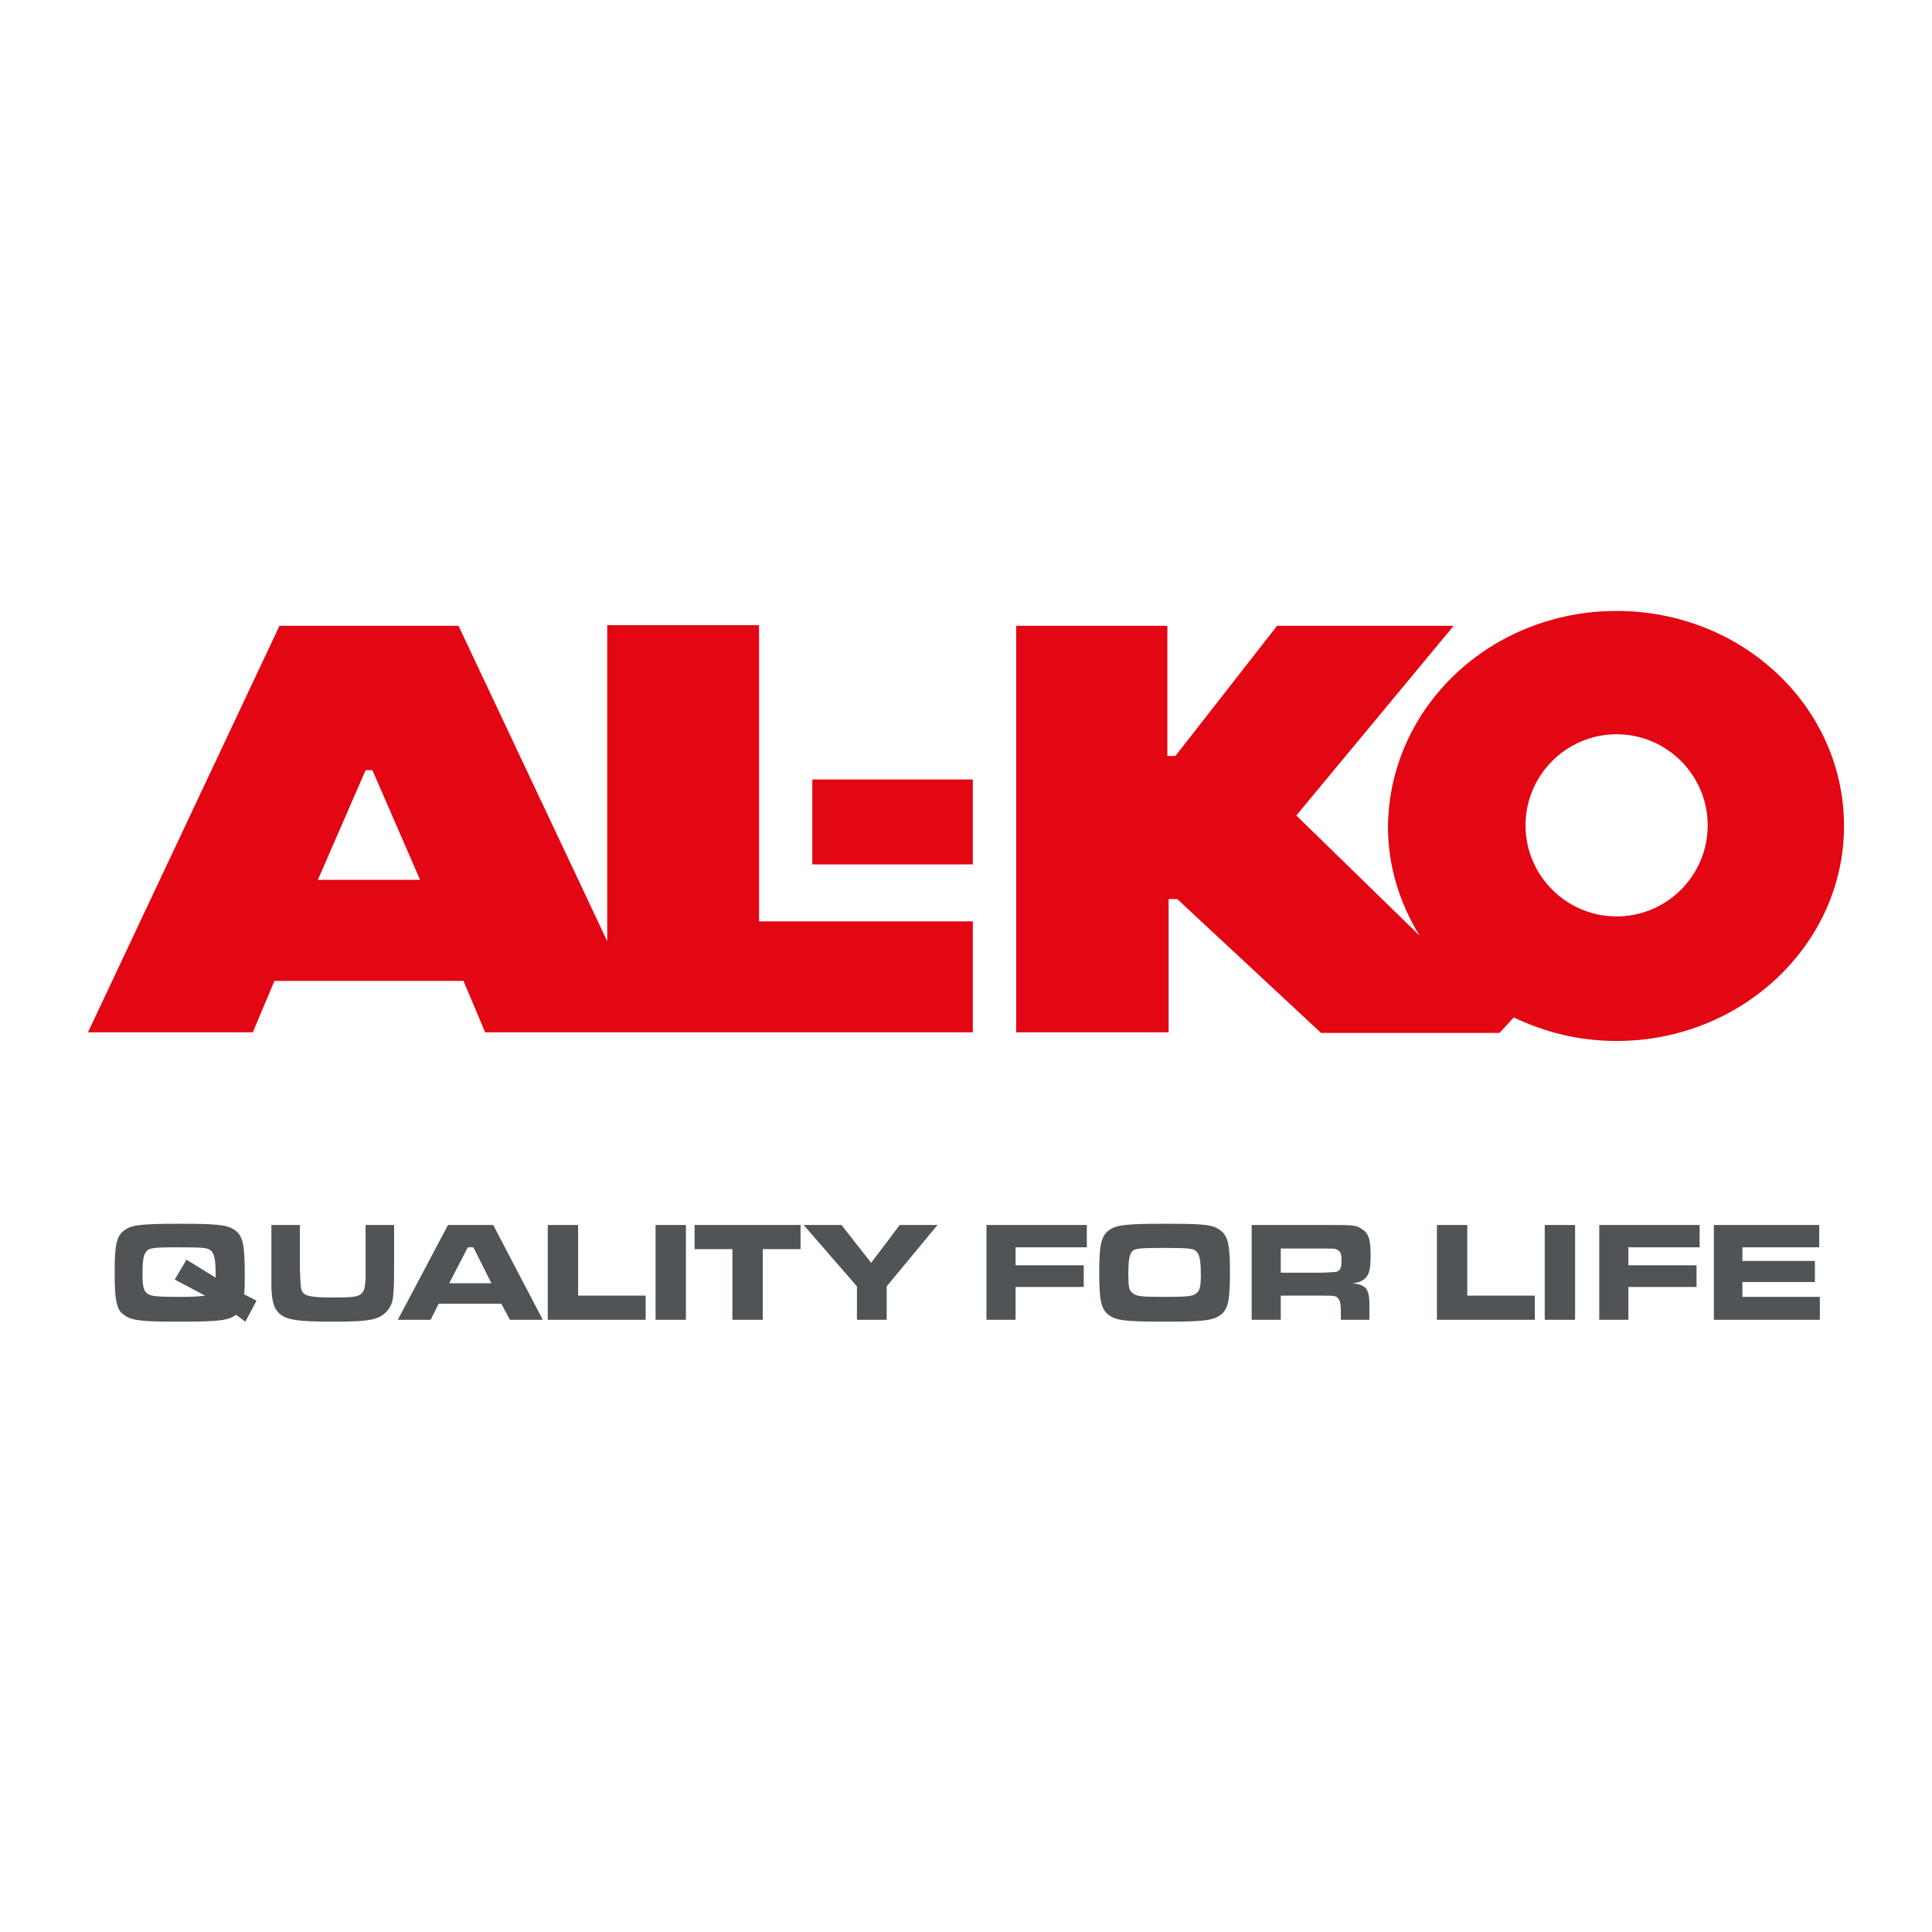 <?xml version="1.0" encoding="utf-8"?>
<!-- Generator: Adobe Illustrator 23.0.0, SVG Export Plug-In . SVG Version: 6.00 Build 0)  -->
<svg version="1.1" id="Ebene_1" xmlns="http://www.w3.org/2000/svg" xmlns:xlink="http://www.w3.org/1999/xlink" x="0px" y="0px"
	 viewBox="0 0 311.8 311.8" style="enable-background:new 0 0 311.8 311.8;" xml:space="preserve">
<style type="text/css">
	.st0{clip-path:url(#SVGID_2_);fill-rule:evenodd;clip-rule:evenodd;fill:#E30613;}
	.st1{fill:#505456;}
	.st2{fill:#E73D1F;}
	.st3{fill:#253B6C;}
	.st4{fill:#18385F;}
	.st5{fill:#6F8FA6;}
	.st6{fill:#48605C;}
</style>
<g>
	<g>
		<defs>
			<path id="SVGID_1_" d="M98,151.9v-51h24.5v47.8H157v17.9H96.7H78.3l-3.5-8.3H44.3l-3.5,8.3H14.2L45.1,101H74L98,151.9L98,151.9z
				 M260.9,98.6c20.3,0,36.7,15.5,36.7,34.7c0,19.1-16.5,34.7-36.7,34.7c-6,0-11.6-1.4-16.6-3.8l-2.3,2.5h-28.8L190,145.1h-1.4v21.5
				H164V101h24.4v21h1.3l16.4-21h14.9h13.6l-25.3,30.5l-0.1,0.1l19.9,19.4c-3.2-5.2-5.1-11.2-5.1-17.6
				C224.2,114.1,240.6,98.6,260.9,98.6L260.9,98.6z M51.3,142h16.5l-7.7-17.7H59L51.3,142L51.3,142z M131.1,125.8H157v13.7h-25.9
				V125.8L131.1,125.8z M260.9,118.5c8.1,0,14.7,6.6,14.7,14.7c0,8.1-6.6,14.7-14.7,14.7c-8.1,0-14.7-6.6-14.7-14.7
				C246.2,125.1,252.8,118.5,260.9,118.5L260.9,118.5z"/>
		</defs>
		<clipPath id="SVGID_2_">
			<use xlink:href="#SVGID_1_"  style="overflow:visible;"/>
		</clipPath>
		<path class="st0" d="M98,151.9v-51h24.5v47.8H157v17.9H96.7H78.3l-3.5-8.3H44.3l-3.5,8.3H14.2L45.1,101H74L98,151.9L98,151.9z
			 M260.9,98.6c20.3,0,36.7,15.5,36.7,34.7c0,19.1-16.5,34.7-36.7,34.7c-6,0-11.6-1.4-16.6-3.8l-2.3,2.5h-28.8L190,145.1h-1.4v21.5
			H164V101h24.4v21h1.3l16.4-21h14.9h13.6l-25.3,30.5l-0.1,0.1l19.9,19.4c-3.2-5.2-5.1-11.2-5.1-17.6
			C224.2,114.1,240.6,98.6,260.9,98.6L260.9,98.6z M51.3,142h16.5l-7.7-17.7H59L51.3,142L51.3,142z M131.1,125.8H157v13.7h-25.9
			V125.8L131.1,125.8z M260.9,118.5c8.1,0,14.7,6.6,14.7,14.7c0,8.1-6.6,14.7-14.7,14.7c-8.1,0-14.7-6.6-14.7-14.7
			C246.2,125.1,252.8,118.5,260.9,118.5L260.9,118.5z"/>
	</g>
	<g>
		<path class="st1" d="M41.4,209.9l-2-1c0.1-0.8,0.1-2,0.1-3.4c0-4.5-0.3-6-1.5-6.9c-1.2-0.9-2.6-1.1-9-1.1c-6.4,0-7.8,0.2-9,1.1
			c-1.2,0.9-1.5,2.4-1.5,6.8c0,4.4,0.3,6,1.5,6.8c1.2,0.9,2.6,1.1,8.8,1.1c6.7,0,8-0.2,9.3-1.1l1.5,1.1L41.4,209.9L41.4,209.9z
			 M30.1,203.3l-1.9,3.2l4.9,2.6c-0.8,0.1-1.7,0.2-4,0.2c-4,0-4.8-0.1-5.4-0.6c-0.5-0.4-0.7-1.1-0.7-3c0-1.9,0.1-2.8,0.4-3.4
			c0.5-0.9,0.9-1,5.5-1c4.3,0,4.8,0.1,5.3,0.7c0.4,0.5,0.6,1.4,0.6,3.7c0,0.1,0,0.3,0,0.5L30.1,203.3L30.1,203.3z M43.8,197.7v7.1
			c0,1.7,0,2.6,0,3c0.1,2.3,0.4,3.2,1.1,4c1.1,1.2,3,1.5,8.8,1.5c3.6,0,5.1-0.1,6.5-0.4c1.7-0.4,2.9-1.6,3.2-3.3
			c0.1-1.1,0.2-1.3,0.2-4.8v-7.1H59v7.1c0,0.3,0,1.1,0,1.6c-0.1,1.4-0.2,1.9-0.6,2.3c-0.5,0.6-1.5,0.7-4.7,0.7c-4,0-4.9-0.3-5.1-1.5
			c-0.1-0.6-0.1-0.6-0.2-3.1v-7.1H43.8L43.8,197.7z M82.3,213h5.3l-8-15.3h-7.3L64.2,213h5.3l1.3-2.6h10.1L82.3,213L82.3,213z
			 M79.3,207.1h-6.8l3-5.8h0.9L79.3,207.1L79.3,207.1z M88.4,197.7V213h15.8v-3.9H93.3v-11.4H88.4L88.4,197.7z M105.8,197.7V213h4.9
			v-15.3H105.8L105.8,197.7z M112.1,197.7v3.9h6.1V213h4.9v-11.4h6.1v-3.9H112.1L112.1,197.7z M129.7,197.7l8.6,9.9v5.4h4.8v-5.4
			l8.2-9.9h-6.1l-4.6,6.1l-4.8-6.1H129.7L129.7,197.7z M159.2,197.7V213h4.7v-5.3h11v-3.5h-11v-2.9h11.5v-3.6H159.2L159.2,197.7z
			 M187.9,197.5c-6.4,0-7.8,0.2-9,1.1c-1.2,0.9-1.5,2.5-1.5,6.7c0,4.5,0.3,6,1.5,6.9c1.2,0.9,2.6,1.1,9.1,1.1c6.3,0,7.8-0.2,9-1.1
			c1.2-0.9,1.5-2.4,1.5-6.8c0-4.4-0.3-5.9-1.5-6.8C195.7,197.6,194.3,197.5,187.9,197.5L187.9,197.5z M187.9,201.4
			c4.3,0,4.8,0.1,5.3,0.7c0.4,0.5,0.6,1.4,0.6,3.7c0,1.9-0.2,2.5-0.7,2.9c-0.6,0.5-1.4,0.6-5.1,0.6c-3.9,0-4.6-0.1-5.2-0.6
			c-0.6-0.4-0.7-1.1-0.7-3c0-2,0.1-2.8,0.4-3.4C182.9,201.5,183.3,201.4,187.9,201.4L187.9,201.4z M202,213h4.7v-3.9h6.6
			c1.9,0,2.3,0,2.6,0.4c0.4,0.4,0.5,0.9,0.5,2.7v0.8h4.6v-1.4c0.1-3.5-0.3-4.2-2.7-4.5c0.9-0.1,1.4-0.3,1.8-0.6
			c0.8-0.6,1.1-1.5,1.1-3.8c0-2.7-0.3-3.7-1.5-4.4c-1-0.6-1-0.6-6.3-0.6H202V213L202,213z M206.7,205.3v-3.8h6.6
			c2.1,0,2.2,0,2.5,0.2c0.5,0.2,0.7,0.6,0.7,1.7c0,1-0.1,1.4-0.5,1.7c-0.3,0.2-0.3,0.2-2.7,0.3H206.7L206.7,205.3z M231.9,197.7V213
			h15.8v-3.9h-10.9v-11.4H231.9L231.9,197.7z M249.3,197.7V213h4.9v-15.3H249.3L249.3,197.7z M258.1,197.7V213h4.7v-5.3h11v-3.5h-11
			v-2.9h11.5v-3.6H258.1L258.1,197.7z M276.6,197.7V213h17.1v-3.7h-12.5v-2.4h11.7v-3.4h-11.7v-2.2h12.4v-3.6H276.6L276.6,197.7z"/>
	</g>
</g>
</svg>
